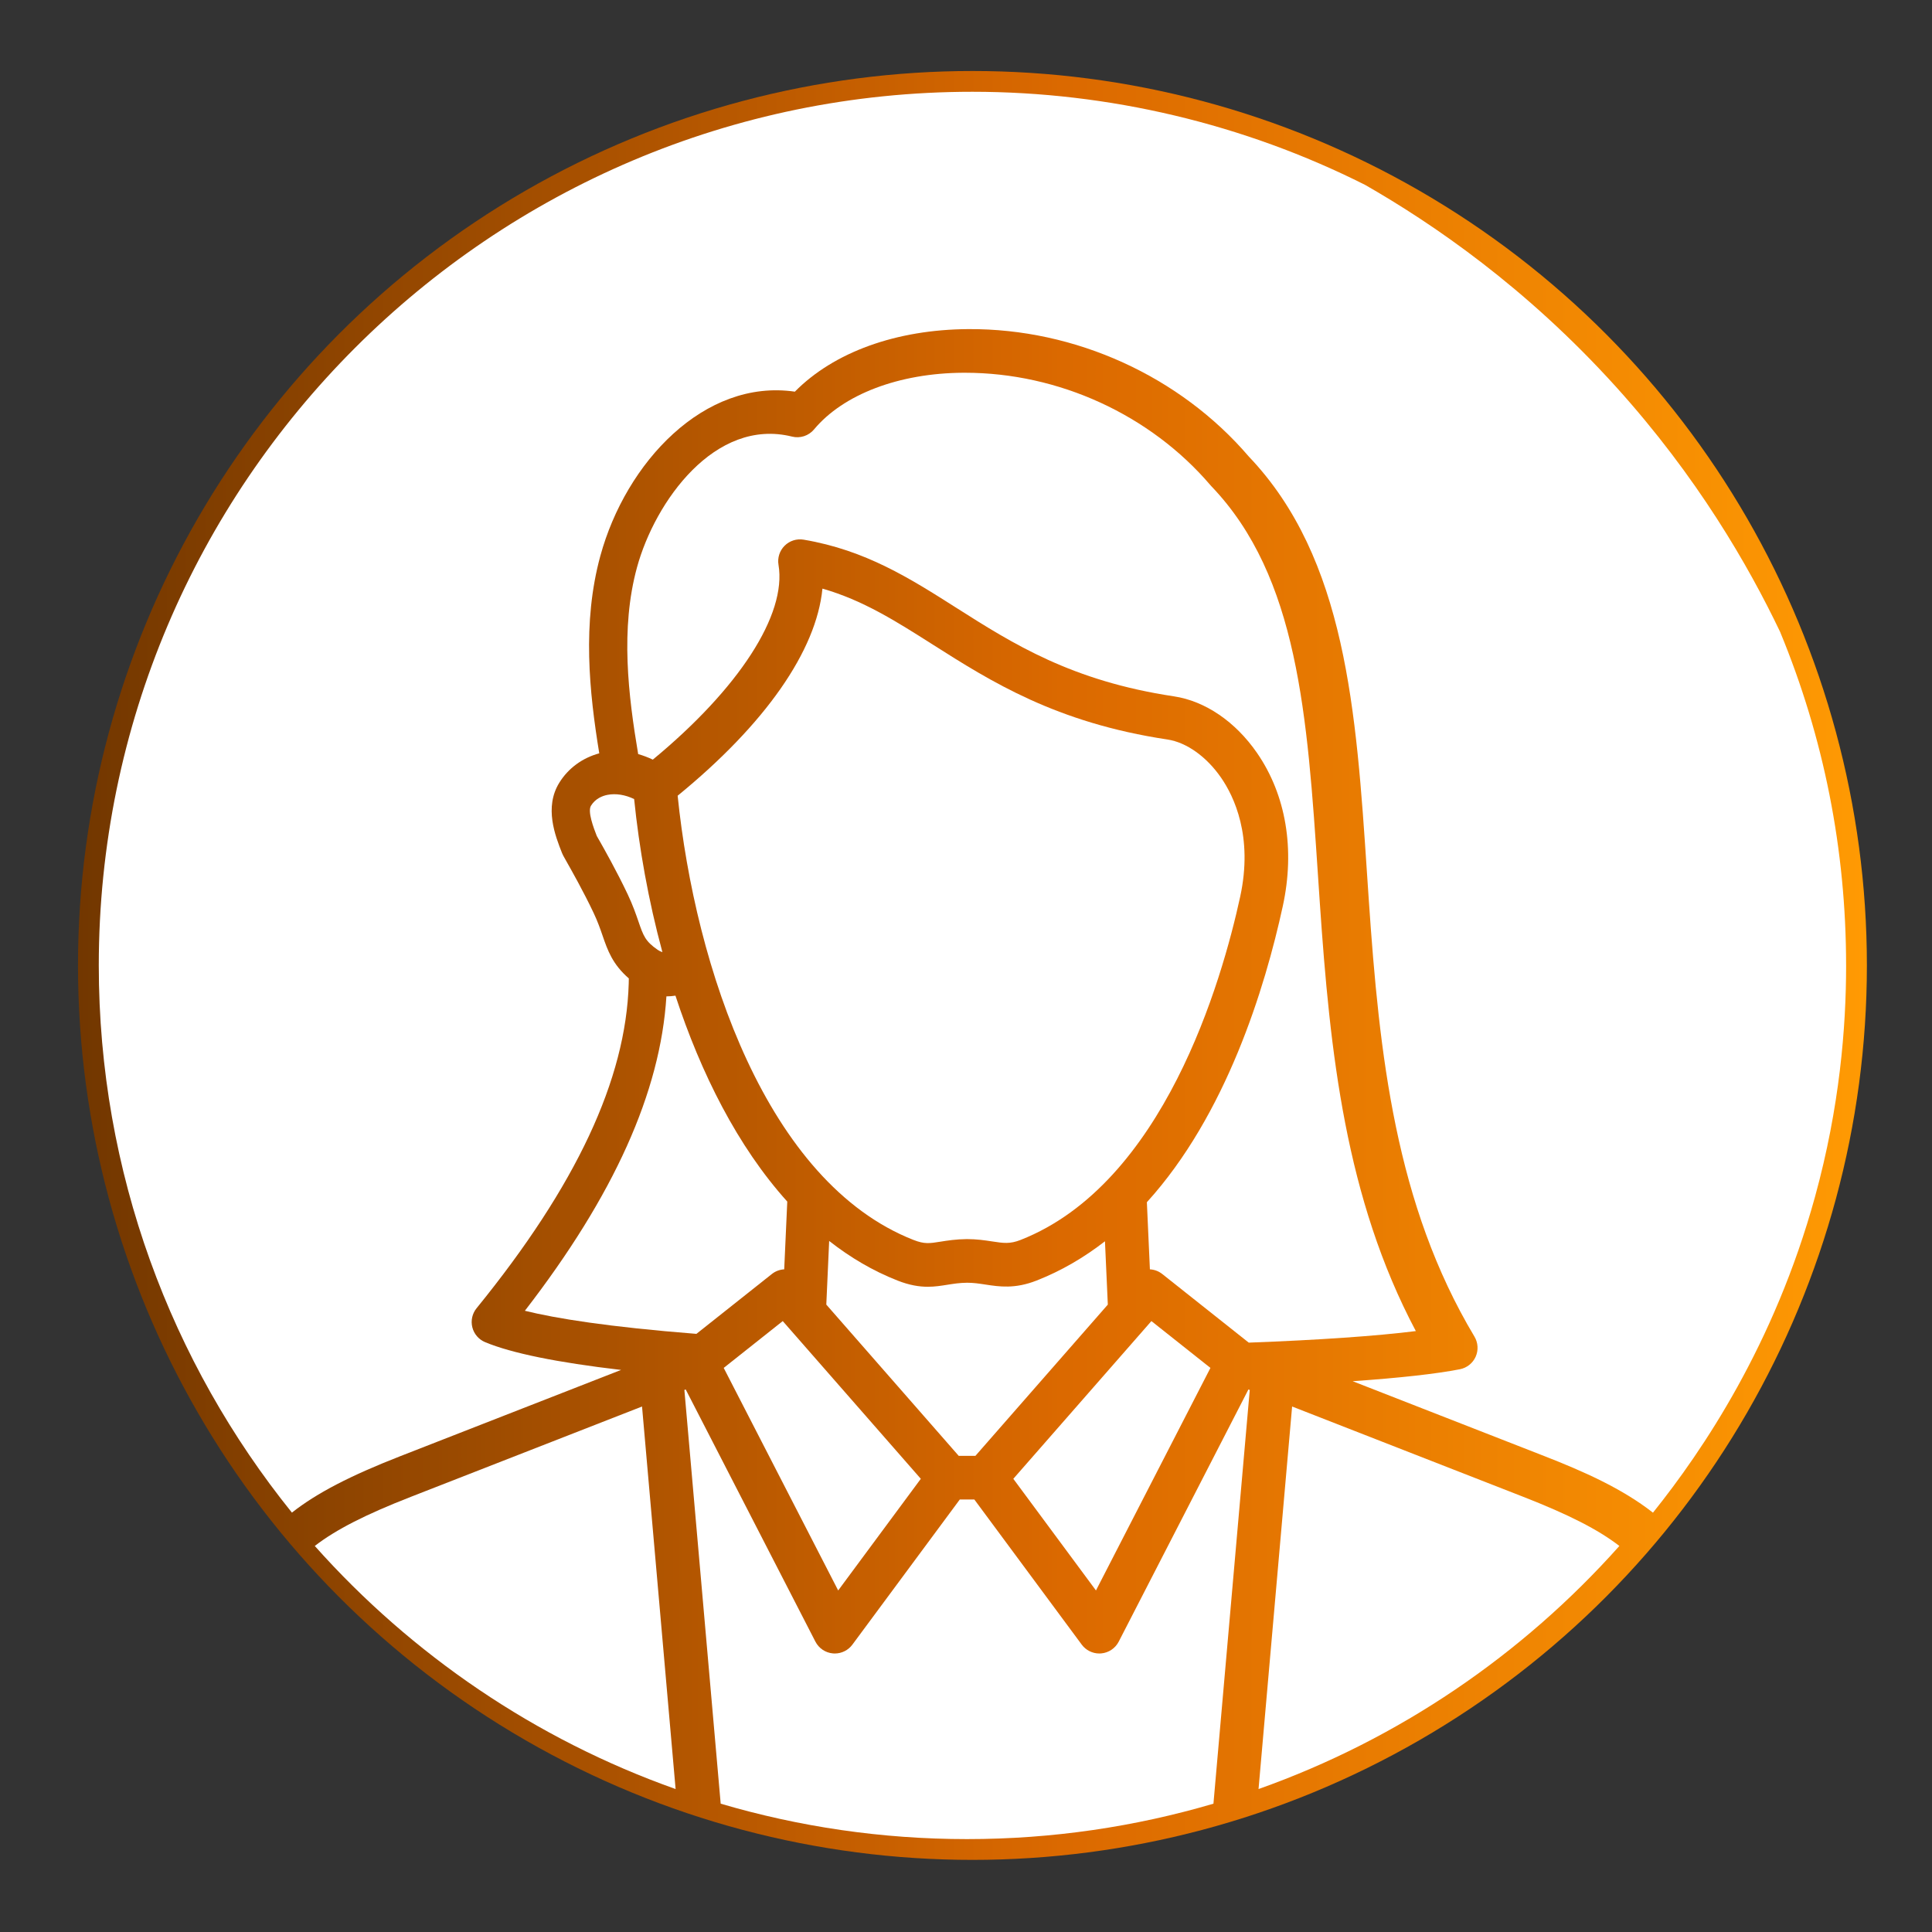 <?xml version="1.0" encoding="UTF-8"?>
<svg id="Layer_1" data-name="Layer 1" xmlns="http://www.w3.org/2000/svg" xmlns:xlink="http://www.w3.org/1999/xlink" viewBox="0 0 1080 1080">
  <rect x="0" y="0" width="1080" height="1080" fill="#333333" stroke="none"/>
  <defs>
    <style>
      .cls-1 {
        fill: url(#linear-gradient);
      }

      .cls-1, .cls-2 {
        stroke-width: 0px;
      }

      .cls-2 {
        fill: #fff;
      }
    </style>
    <linearGradient id="linear-gradient" x1="43.6" y1="539.69" x2="1043.6" y2="539.69" gradientUnits="userSpaceOnUse">
      <stop offset="0" stop-color="#723700"/>
      <stop offset=".55" stop-color="#db6900"/>
      <stop offset="1" stop-color="#ff9a03"/>
    </linearGradient>
  </defs>
  <circle class="cls-1" cx="543.6" cy="539.69" r="500"/>
  <g>
    <path class="cls-2" d="m507.56,970.1c-6.74,0-12.2-5.46-12.2-12.2v-5.93c0-6.74,5.46-12.2,12.2-12.2s12.2,5.46,12.2,12.2v5.93c0,6.74-5.46,12.2-12.2,12.2Z"/>
    <path class="cls-2" d="m543.56,931.72c6.74,0,12.2-5.46,12.2-12.2v-5.93c0-6.74-5.46-12.2-12.2-12.2s-12.2,5.46-12.2,12.2v5.93c0,6.74,5.46,12.2,12.2,12.2Z"/>
    <path class="cls-2" d="m334.67,469.17c3.04,5.37,10.15,17.94,16.22,30.77,2.87,6.06,4.61,11.12,6.01,15.18,2.77,8.04,3.81,11.04,10.76,15.85.86.59,1.74,1.01,2.63,1.29-7.85-28.93-13.02-58.21-15.8-85.58-4.91-2.39-10.22-3.27-14.91-2.35-2.83.56-6.74,2.06-9.22,6.07-2,3.23,1.47,12.39,3.24,16.9.24.43.6,1.06,1.06,1.88h0Z"/>
    <path class="cls-2" d="m356.76,421.54c2.77.8,5.51,1.82,8.17,3.1,48.17-39.79,74.95-81.09,70.26-108.9-.66-3.89.61-7.87,3.4-10.66,2.8-2.79,6.77-4.06,10.66-3.4,34.6,5.86,59.22,21.5,85.29,38.06,31.69,20.12,64.45,40.93,121.69,49.52,17.47,2.62,34.42,14.17,46.49,31.69,16.18,23.47,21.29,53.85,14.38,85.55-9.96,45.81-31.65,116.73-75.99,165.55l1.69,37.52c2.43.14,4.84.97,6.88,2.59l48.38,38.38c39.29-1.47,71.45-3.7,93.4-6.46-39.4-74.33-47.96-155.68-53.67-239.35-.35-5.08-.68-10.15-1.02-15.19-5.97-89.65-11.12-167.08-59.56-217.68-.16-.17-.32-.34-.47-.52-33.66-39.47-84.94-62.97-137.33-62.97h-.96c-35.84.2-67.02,12.04-83.39,31.67-3,3.59-7.78,5.15-12.31,4.02-43.07-10.7-76.6,36.3-86.66,73.09-9.4,34.38-4.87,71.61.65,104.38h0Z"/>
    <path class="cls-2" d="m510.66,693.13c6.13,2.41,8.93,1.96,15.08.97,3.82-.61,8.59-1.37,14.72-1.44h0c5.63,0,10.11.69,14.07,1.29,6.45.99,10,1.53,15.99-.82,79.96-31.44,112.47-144.62,122.74-191.82h0c7.36-33.79-3.5-56.18-10.63-66.52-8.14-11.81-19.37-19.81-30.03-21.41-62.34-9.35-98.9-32.57-131.15-53.05-20.71-13.15-39.08-24.81-61.7-31.29-3.37,34.67-31.87,75.69-80.94,115.77,9.82,95.93,49.78,216.06,131.83,248.32h0Z"/>
    <polygon class="cls-2" points="404.56 764.67 468.55 889.08 514.74 826.66 437.56 738.49 404.56 764.67"/>
    <path class="cls-2" d="m545.27,813.82l74.01-84.54-1.6-35.4c-11.51,8.94-24.2,16.45-38.23,21.96-12.11,4.76-20.88,3.42-28.61,2.23-3.39-.52-6.6-1.01-10.25-1.01-4.2.05-7.5.57-11,1.13-3.46.55-6.97,1.12-10.92,1.12-4.78,0-10.2-.82-16.94-3.47-13.8-5.42-26.52-12.95-38.22-22.14l-1.6,35.58,74.01,84.54h9.34Z"/>
    <polygon class="cls-2" points="566.45 826.66 612.65 889.08 676.64 764.67 643.64 738.49 566.45 826.66"/>
    <path class="cls-2" d="m293.41,732.73c17.22,4.27,46.47,9.01,95.89,12.91l42.2-33.48c2.04-1.62,4.45-2.45,6.88-2.59l1.71-37.88c-27.77-30.78-48.29-71.79-62.51-115.11-1.67.26-3.35.4-5.04.4h-.01c-3.35,53.56-29.3,111.25-79.12,175.75h0Z"/>
    <path class="cls-2" d="m229.64,836.75c-25.24,9.86-41.79,18.26-53.68,27.45,54.22,60.86,123.4,108.1,201.71,135.89l-18.77-213.84-129.26,50.5Z"/>
    <path class="cls-2" d="m540.6,1028.07c47.81,0,94.02-6.94,137.72-19.8l20.3-231.27-.74-.29-72.51,140.98c-1.93,3.75-5.66,6.24-9.86,6.58-.33.03-.66.04-.99.04-3.85,0-7.49-1.82-9.81-4.94l-60.06-81.16h-8.11l-60.06,81.16c-2.31,3.12-5.96,4.94-9.81,4.94-.33,0-.66-.01-.99-.04-4.2-.34-7.93-2.83-9.86-6.58l-72.51-140.98-.74.29,20.3,231.27c43.7,12.87,89.91,19.8,137.73,19.8h0Z"/>
    <path class="cls-2" d="m703.53,1000.09c78.32-27.8,147.49-75.03,201.71-135.89-11.89-9.18-28.44-17.59-53.68-27.45l-129.26-50.5-18.77,213.84h0Z"/>
    <path class="cls-2" d="m1031.98,539.69c0-64.68-12.44-127.38-36.91-186.52-17.69-37.02-46.27-86.62-91.66-136.87-50.48-55.87-102.66-91.4-140.31-112.95-67.61-34.04-143.28-52.05-219.5-52.05-269.29,0-488.38,219.09-488.38,488.38,0,115.7,40.47,222.11,107.96,305.88,13.93-10.96,32.6-20.61,60.59-31.55l123.42-48.21c-35.69-4.16-61.2-9.36-76.01-15.53-3.55-1.48-6.2-4.55-7.14-8.28s-.06-7.69,2.36-10.67c55.71-68.53,83.53-127.92,85.06-181.56.03-.94.03-1.89.05-2.83-9.13-7.92-11.83-15.69-14.65-23.85-1.33-3.86-2.71-7.85-5-12.7-5.69-12.03-12.5-24.06-15.4-29.19-1.6-2.83-1.88-3.34-2.27-4.3-3.78-9.57-10.09-25.56-1.53-39.36,5.04-8.12,12.9-13.85,22.33-16.42-5.6-34.26-9.63-72.93.61-110.38,14.31-52.34,58.2-99.16,108.73-91.79,21.8-22.09,56.67-34.74,97.02-34.97,59.78-.33,118.28,26.31,156.76,71.26,54.34,57,60.02,142.34,66.03,232.68.34,5.03.67,10.08,1.02,15.15,5.9,86.5,14.87,170.26,59.07,244.11,2.04,3.41,2.29,7.6.68,11.23-1.62,3.63-4.9,6.24-8.8,7.01-13.27,2.6-33.84,4.87-59.97,6.69l107.31,41.92c21.44,8.38,43.27,18,60.57,31.57,27.94-34.85,67.87-94.08,90.58-176.57,13.81-50.15,17.4-94.87,17.39-129.33Z"/>
  </g>
</svg>